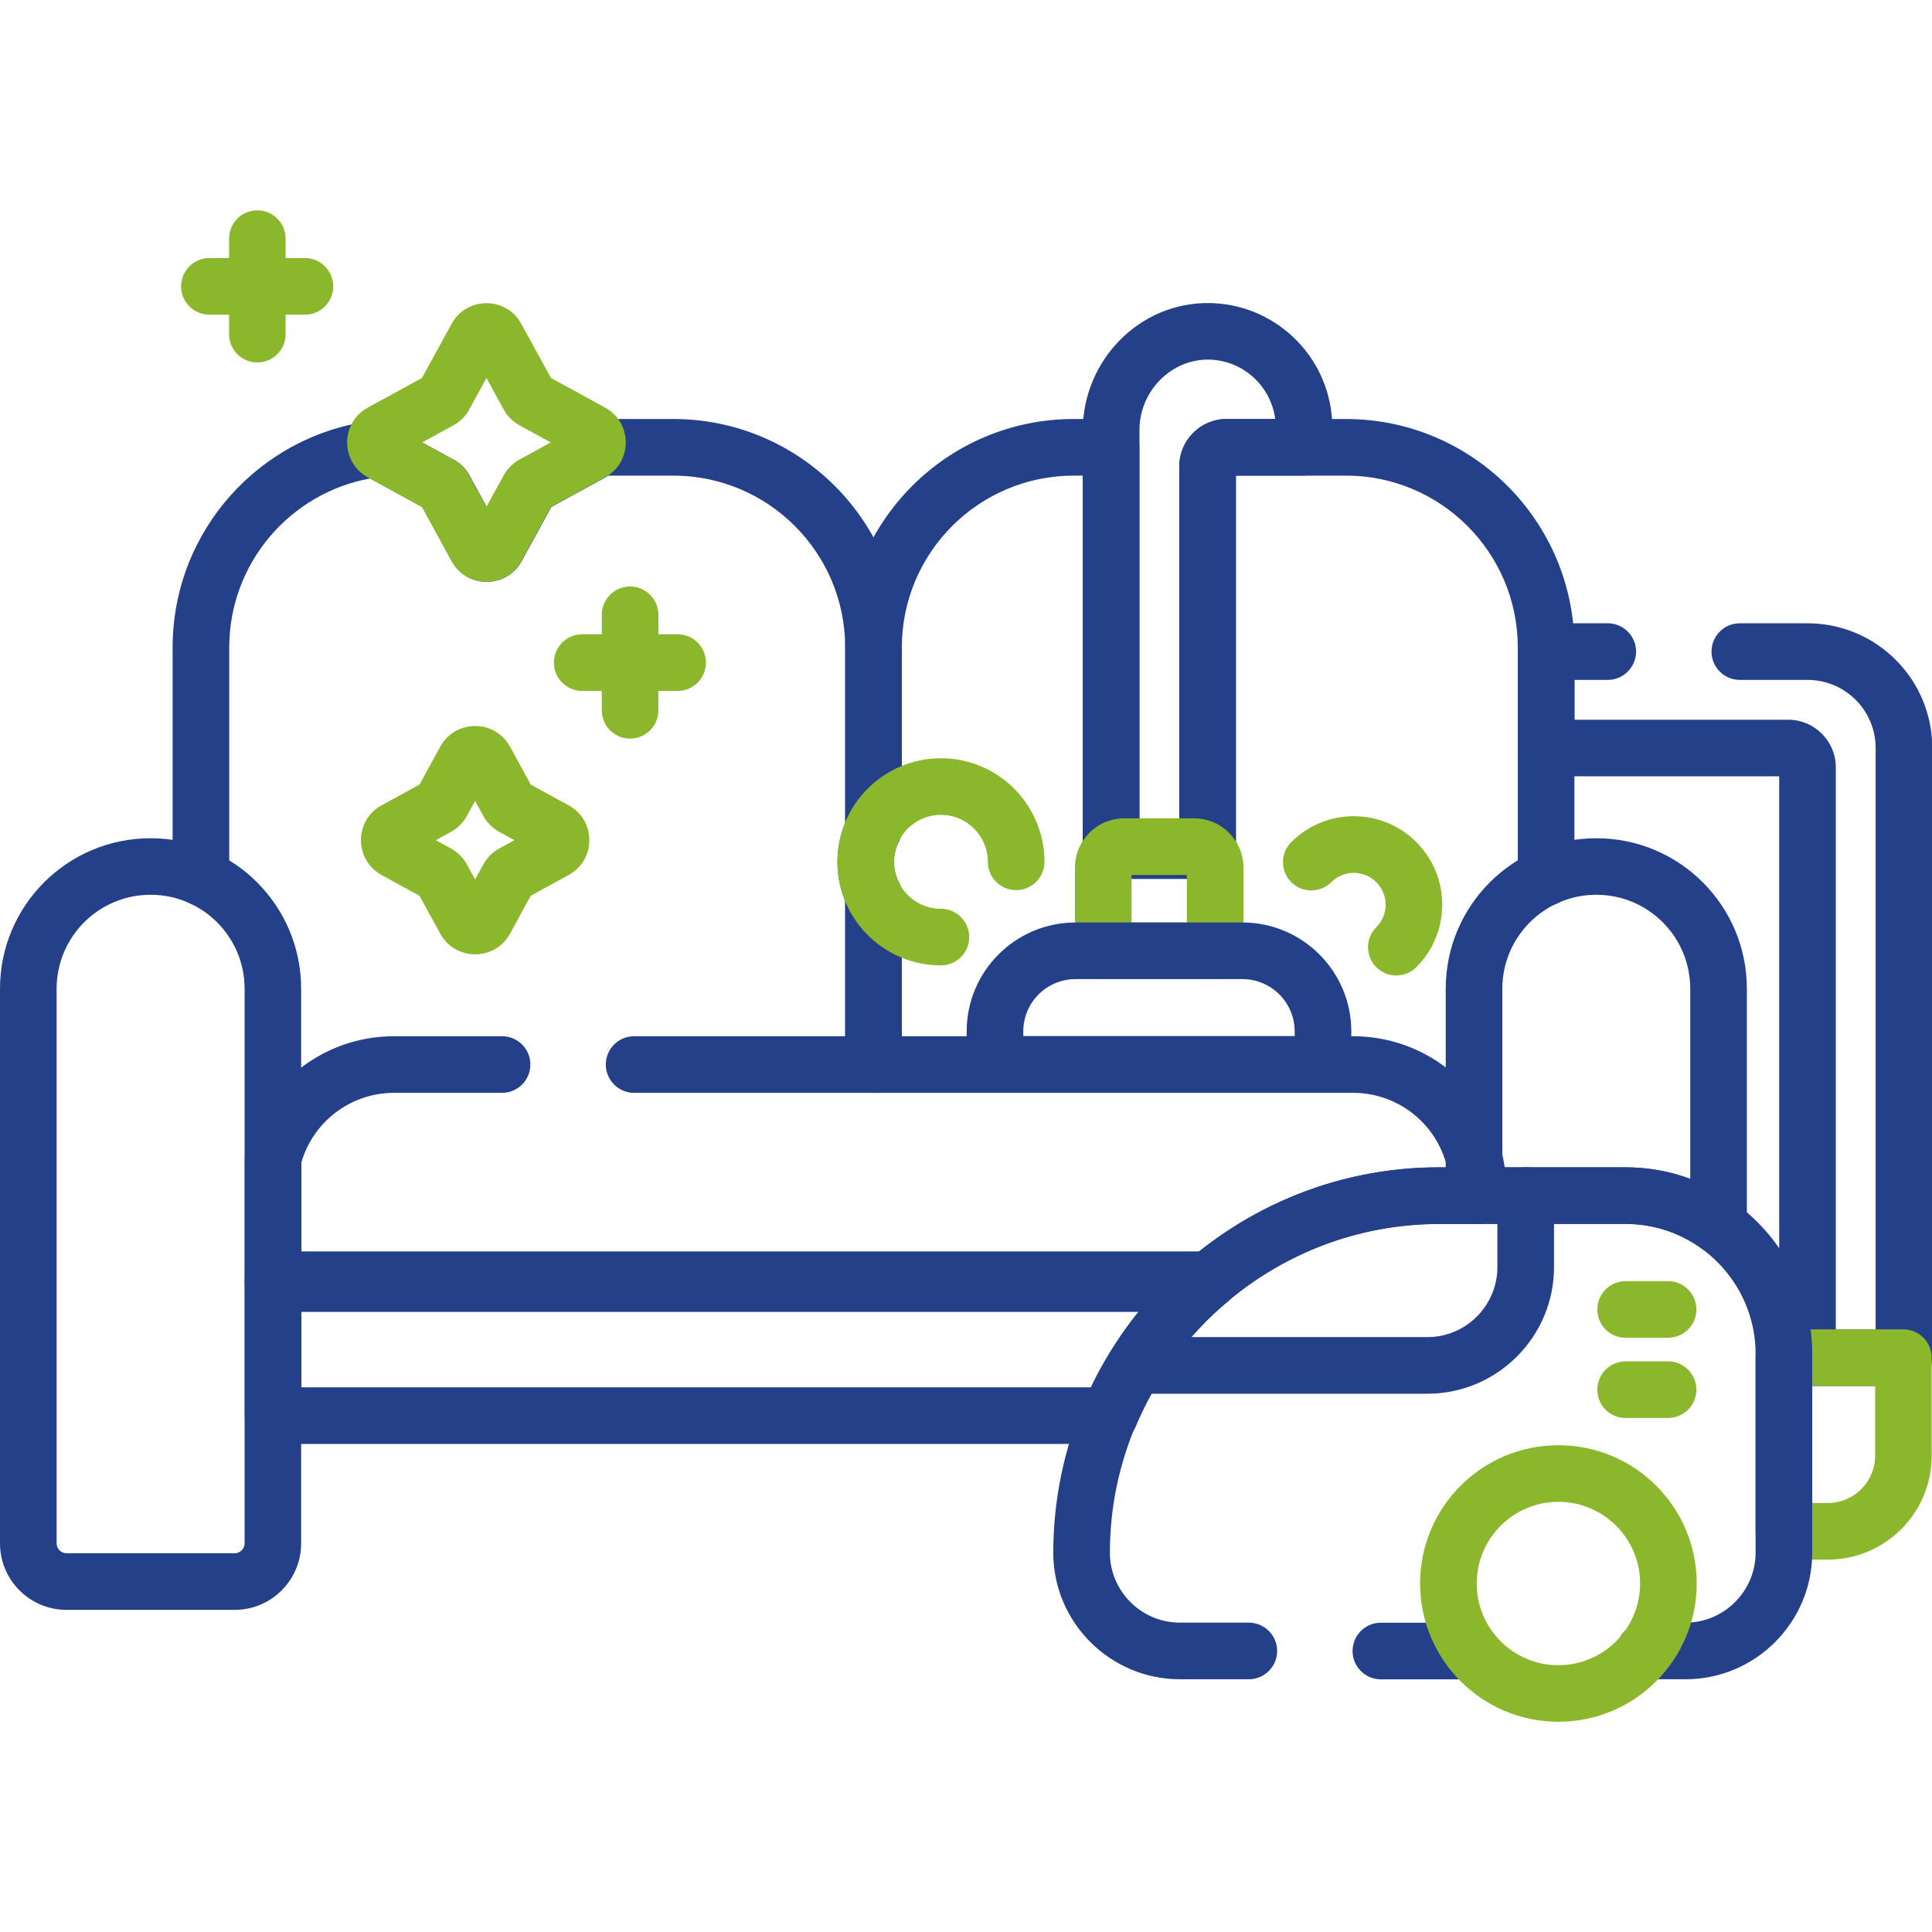 <svg width="23" height="23" viewBox="0 0 23 23" fill="none" xmlns="http://www.w3.org/2000/svg">
<g clip-path="url(#clip0_1336_971)">
<path d="M21.855 15.827H22.329V8.905C22.329 8.457 21.966 8.094 21.517 8.094H20.712C20.526 8.094 20.375 7.943 20.375 7.757C20.375 7.571 20.526 7.42 20.712 7.42H21.517C22.338 7.42 23.003 8.085 23.003 8.905V16.164C23.003 16.35 22.852 16.5 22.666 16.5H21.517C21.331 16.5 21.181 16.35 21.181 16.164V9.242H18.407C18.221 9.242 18.07 9.091 18.07 8.905V7.757C18.07 7.571 18.221 7.42 18.407 7.42H19.14C19.326 7.42 19.477 7.571 19.477 7.757C19.477 7.943 19.326 8.094 19.14 8.094H18.744V8.568H21.288C21.601 8.568 21.854 8.822 21.855 9.135V15.827Z" fill="#244088"/>
<path d="M22.323 16.5H21.572V17.893H21.759C22.07 17.893 22.323 17.641 22.323 17.33V16.5ZM22.996 17.33C22.996 18.013 22.442 18.567 21.759 18.567H21.235C21.049 18.567 20.898 18.416 20.898 18.23V16.163C20.898 15.977 21.049 15.826 21.235 15.826C21.236 15.826 21.236 15.826 21.237 15.826H22.66C22.846 15.826 22.996 15.977 22.996 16.163V17.33Z" fill="#8BB72C"/>
<path d="M18.069 10.445V7.709C18.069 6.579 17.153 5.662 16.022 5.662H14.713V10.203C14.713 10.345 14.623 10.473 14.488 10.52C14.375 10.56 14.251 10.537 14.161 10.462H13.442C13.352 10.537 13.228 10.56 13.115 10.52C12.98 10.473 12.89 10.345 12.89 10.203V5.662H12.783C11.653 5.662 10.736 6.579 10.736 7.709V9.868C10.736 10.054 10.585 10.205 10.399 10.205C10.213 10.205 10.062 10.054 10.062 9.868V7.709C10.062 6.206 11.281 4.988 12.783 4.988H13.227C13.413 4.988 13.564 5.139 13.564 5.325V9.789H14.039V5.553C14.039 5.241 14.291 4.988 14.603 4.988H16.022C17.525 4.988 18.743 6.206 18.743 7.709V10.445C18.743 10.631 18.592 10.782 18.406 10.782C18.22 10.782 18.069 10.631 18.069 10.445Z" fill="#244088"/>
<path d="M10.062 12.672V10.653C10.062 10.467 10.213 10.316 10.399 10.316C10.585 10.316 10.736 10.467 10.736 10.653V12.672C10.736 12.858 10.585 13.009 10.399 13.009C10.213 13.009 10.062 12.858 10.062 12.672Z" fill="#244088"/>
<path d="M14.405 3.608L14.442 3.609C15.232 3.644 15.861 4.295 15.861 5.093V5.325C15.861 5.511 15.71 5.662 15.524 5.662H14.713V10.202C14.713 10.345 14.623 10.472 14.488 10.52C14.375 10.56 14.252 10.537 14.162 10.462H13.442C13.352 10.536 13.228 10.56 13.115 10.52C12.981 10.472 12.891 10.345 12.891 10.202V5.119C12.891 4.296 13.563 3.592 14.405 3.608ZM13.565 9.788H14.039V5.552C14.039 5.241 14.292 4.988 14.603 4.988H15.181C15.13 4.594 14.797 4.289 14.392 4.281C13.946 4.273 13.565 4.654 13.565 5.119V9.788Z" fill="#244088"/>
<path d="M13.471 10.982H14.129V10.416H13.471V10.982ZM14.803 11.319C14.803 11.505 14.652 11.656 14.466 11.656H13.134C12.948 11.656 12.797 11.505 12.797 11.319V10.33C12.797 10.005 13.06 9.742 13.385 9.742H14.215C14.54 9.742 14.803 10.005 14.803 10.33V11.319Z" fill="#8BB72C"/>
<path d="M15.413 12.279C15.413 11.935 15.134 11.656 14.79 11.656H12.804C12.46 11.656 12.182 11.935 12.182 12.279V12.335H15.413V12.279ZM16.087 12.672C16.087 12.858 15.936 13.009 15.75 13.009H11.845C11.659 13.009 11.508 12.858 11.508 12.672V12.279C11.508 11.563 12.088 10.982 12.804 10.982H14.79C15.506 10.982 16.087 11.563 16.087 12.279V12.672Z" fill="#244088"/>
<path d="M10.062 12.673V10.726C10.003 10.583 9.97 10.426 9.97 10.261C9.97 10.096 10.003 9.939 10.062 9.796V7.709C10.062 6.579 9.145 5.662 8.015 5.662H7.243C7.232 5.67 7.22 5.677 7.208 5.683L7.207 5.684L6.563 6.036L6.21 6.68H6.21C6.031 7.009 5.559 7.009 5.38 6.68H5.38L5.027 6.036L4.406 5.696C3.452 5.87 2.729 6.705 2.729 7.709V10.445C2.729 10.631 2.578 10.782 2.392 10.782C2.206 10.782 2.055 10.631 2.055 10.445V7.709C2.055 6.314 3.104 5.165 4.457 5.007L4.469 5.006C4.572 4.998 4.673 5.038 4.742 5.112L5.402 5.473L5.403 5.473C5.477 5.514 5.539 5.573 5.582 5.646L5.59 5.661L5.795 6.036L6 5.661L6.008 5.647C6.051 5.574 6.114 5.514 6.188 5.473H6.188L6.838 5.118C6.901 5.037 6.998 4.988 7.103 4.988H8.015C9.517 4.988 10.735 6.206 10.735 7.709V9.868C10.735 9.919 10.724 9.97 10.701 10.016C10.664 10.091 10.643 10.174 10.643 10.261C10.643 10.348 10.664 10.431 10.701 10.506C10.724 10.552 10.735 10.603 10.735 10.654V12.673C10.735 12.859 10.585 13.01 10.398 13.01C10.212 13.01 10.062 12.859 10.062 12.673Z" fill="#244088"/>
<path d="M14.4 14.898L14.414 14.899C14.55 14.904 14.67 14.991 14.717 15.12C14.765 15.253 14.726 15.402 14.618 15.493C14.142 15.893 13.763 16.404 13.52 16.983C13.467 17.109 13.345 17.19 13.209 17.19H3.251C3.065 17.19 2.914 17.039 2.914 16.853V15.235C2.914 15.049 3.065 14.898 3.251 14.898H14.4ZM3.588 16.516H12.991C13.154 16.176 13.357 15.86 13.595 15.572H3.588V16.516Z" fill="#244088"/>
<path d="M5.977 12.336C6.163 12.336 6.314 12.487 6.314 12.673C6.314 12.859 6.163 13.01 5.977 13.01H4.691C4.169 13.01 3.727 13.359 3.588 13.837V14.944H14.224C15.016 14.292 16.031 13.898 17.133 13.898H17.228C17.11 13.389 16.653 13.01 16.108 13.01H7.549C7.363 13.01 7.212 12.859 7.212 12.673C7.212 12.487 7.363 12.336 7.549 12.336H16.108C17.115 12.336 17.932 13.152 17.932 14.159V14.235C17.932 14.421 17.781 14.572 17.595 14.572H17.133C16.155 14.572 15.257 14.935 14.568 15.535C14.507 15.588 14.428 15.618 14.347 15.618H3.251C3.065 15.618 2.914 15.467 2.914 15.281V13.792C2.914 13.764 2.918 13.736 2.924 13.709C3.125 12.92 3.84 12.336 4.691 12.336H5.977Z" fill="#244088"/>
<path d="M2.912 11.771C2.912 11.153 2.411 10.652 1.793 10.652C1.175 10.652 0.674 11.153 0.674 11.771V18.373C0.674 18.438 0.727 18.491 0.792 18.491H2.794C2.859 18.491 2.912 18.438 2.912 18.373V11.771ZM3.585 18.373C3.585 18.81 3.231 19.165 2.794 19.165H0.792C0.354 19.165 5.92678e-06 18.81 0 18.373V11.771C0 10.781 0.803 9.979 1.793 9.979C2.783 9.979 3.585 10.781 3.585 11.771V18.373Z" fill="#244088"/>
<path d="M20.122 11.771C20.122 11.153 19.622 10.652 19.004 10.652C18.386 10.652 17.885 11.153 17.885 11.771V13.897H19.357C19.626 13.897 19.884 13.945 20.122 14.034V11.771ZM20.796 14.593C20.796 14.72 20.725 14.836 20.612 14.893C20.5 14.951 20.364 14.94 20.261 14.866C20.006 14.68 19.694 14.571 19.357 14.571H17.548C17.362 14.571 17.211 14.42 17.211 14.234V11.771C17.211 10.781 18.014 9.979 19.004 9.979C19.994 9.979 20.796 10.781 20.796 11.771V14.593Z" fill="#244088"/>
<path d="M5.376 3.856C5.555 3.527 6.027 3.527 6.206 3.856H6.206L6.559 4.5L7.203 4.852V4.852C7.532 5.032 7.532 5.503 7.203 5.683V5.683L6.559 6.035L6.206 6.68H6.206C6.027 7.008 5.555 7.008 5.376 6.68H5.376L5.023 6.035L4.379 5.683V5.683C4.051 5.503 4.051 5.032 4.379 4.852V4.852L5.023 4.5L5.376 3.856H5.376ZM5.586 4.875L5.587 4.875C5.543 4.954 5.478 5.02 5.398 5.063H5.398L5.024 5.268L5.398 5.472H5.398C5.473 5.513 5.535 5.573 5.578 5.646L5.586 5.661V5.661L5.791 6.035L5.996 5.661C6.039 5.581 6.105 5.516 6.184 5.472H6.184L6.558 5.268L6.184 5.063V5.063C6.105 5.02 6.039 4.954 5.996 4.875V4.875L5.791 4.5L5.586 4.875Z" fill="#8BB72C"/>
<path d="M5.25 8.874C5.432 8.566 5.88 8.566 6.063 8.874L6.072 8.889L6.318 9.34L6.769 9.587C7.098 9.766 7.098 10.238 6.769 10.417H6.769L6.318 10.664L6.072 11.115C5.892 11.443 5.42 11.443 5.241 11.115L4.994 10.664L4.543 10.417C4.215 10.238 4.215 9.766 4.543 9.587L4.994 9.34L5.241 8.889L5.25 8.874ZM5.557 9.715C5.514 9.794 5.448 9.86 5.369 9.903H5.369L5.188 10.002L5.369 10.101H5.369C5.443 10.142 5.506 10.202 5.549 10.274L5.557 10.289L5.656 10.47L5.755 10.289C5.799 10.21 5.864 10.144 5.943 10.101V10.101L6.124 10.002L5.943 9.903V9.903C5.864 9.859 5.799 9.794 5.755 9.715V9.715L5.656 9.534L5.557 9.715Z" fill="#8BB72C"/>
<path d="M7.164 8.456V7.319C7.164 7.133 7.315 6.982 7.501 6.982C7.687 6.982 7.838 7.133 7.838 7.319V8.456L7.837 8.474C7.828 8.652 7.681 8.793 7.501 8.793C7.321 8.793 7.174 8.652 7.165 8.474L7.164 8.456Z" fill="#8BB72C"/>
<path d="M8.068 7.551C8.254 7.551 8.404 7.702 8.404 7.888C8.404 8.074 8.254 8.225 8.068 8.225H6.931C6.745 8.225 6.594 8.074 6.594 7.888C6.594 7.702 6.745 7.551 6.931 7.551H8.068Z" fill="#8BB72C"/>
<path d="M2.727 3.978V2.841C2.727 2.655 2.877 2.504 3.063 2.504C3.25 2.504 3.4 2.655 3.4 2.841V3.978C3.4 4.164 3.25 4.315 3.063 4.315C2.877 4.315 2.727 4.164 2.727 3.978Z" fill="#8BB72C"/>
<path d="M3.63 3.072C3.816 3.072 3.967 3.223 3.967 3.409C3.967 3.595 3.816 3.746 3.63 3.746H2.493C2.307 3.746 2.156 3.595 2.156 3.409C2.156 3.223 2.307 3.072 2.493 3.072H3.63Z" fill="#8BB72C"/>
<path d="M11.76 10.26C11.76 9.951 11.51 9.701 11.201 9.701C10.893 9.701 10.643 9.951 10.643 10.26C10.643 10.564 10.885 10.811 11.187 10.819L11.201 10.819L11.219 10.819C11.397 10.828 11.538 10.976 11.538 11.156C11.538 11.336 11.397 11.483 11.219 11.492L11.201 11.493L11.17 11.492C10.504 11.476 9.969 10.93 9.969 10.26C9.969 9.579 10.521 9.027 11.201 9.027C11.882 9.027 12.434 9.579 12.434 10.26C12.434 10.446 12.283 10.597 12.097 10.597C11.911 10.597 11.76 10.446 11.76 10.26Z" fill="#8BB72C"/>
<path d="M15.372 10.025C15.783 9.614 16.45 9.614 16.861 10.025L16.88 10.045C17.272 10.457 17.266 11.109 16.861 11.514C16.729 11.646 16.516 11.646 16.384 11.514C16.253 11.382 16.253 11.169 16.385 11.038C16.533 10.89 16.533 10.65 16.384 10.502V10.502C16.237 10.354 15.997 10.354 15.849 10.502C15.717 10.633 15.504 10.633 15.372 10.502C15.241 10.37 15.241 10.157 15.372 10.025Z" fill="#8BB72C"/>
<path d="M20.9 18.485V16.117C20.9 15.28 20.225 14.592 19.393 14.571L19.353 14.57H17.128C14.976 14.57 13.213 16.333 13.213 18.485C13.213 18.942 13.588 19.317 14.045 19.317H14.867L14.884 19.318C15.062 19.327 15.204 19.474 15.204 19.654C15.204 19.834 15.062 19.982 14.884 19.991L14.867 19.991H14.045C13.216 19.991 12.539 19.314 12.539 18.485C12.539 15.961 14.603 13.896 17.128 13.896H19.353L19.382 13.897C20.591 13.912 21.574 14.905 21.574 16.117V18.485C21.574 19.314 20.897 19.991 20.068 19.991H19.582C19.396 19.991 19.245 19.84 19.245 19.654C19.245 19.468 19.396 19.317 19.582 19.317H20.068C20.525 19.317 20.9 18.942 20.9 18.485Z" fill="#244088"/>
<path d="M17.516 19.318L17.533 19.319C17.711 19.328 17.853 19.475 17.853 19.655C17.853 19.835 17.711 19.983 17.533 19.992L17.516 19.992H16.439C16.252 19.992 16.102 19.841 16.102 19.655C16.102 19.469 16.252 19.318 16.439 19.318H17.516Z" fill="#244088"/>
<path d="M17.826 15.086V14.233C17.826 14.047 17.977 13.896 18.163 13.896C18.349 13.896 18.5 14.047 18.5 14.233V15.086C18.5 15.915 17.823 16.592 16.994 16.592H13.517C13.331 16.592 13.18 16.441 13.18 16.255C13.18 16.069 13.331 15.918 13.517 15.918H16.994C17.451 15.918 17.826 15.543 17.826 15.086Z" fill="#244088"/>
<path d="M19.525 18.851C19.525 18.314 19.089 17.879 18.552 17.879C18.015 17.879 17.58 18.314 17.58 18.851C17.58 19.388 18.015 19.824 18.552 19.824C19.089 19.824 19.525 19.388 19.525 18.851ZM20.199 18.851C20.199 19.76 19.462 20.497 18.552 20.497C17.643 20.497 16.906 19.76 16.906 18.851C16.906 17.942 17.643 17.205 18.552 17.205C19.462 17.205 20.199 17.942 20.199 18.851Z" fill="#8BB72C"/>
<path d="M19.858 15.252L19.875 15.252C20.053 15.261 20.195 15.409 20.195 15.589C20.195 15.769 20.053 15.916 19.875 15.925L19.858 15.926H19.352C19.166 15.926 19.016 15.775 19.016 15.589C19.016 15.403 19.166 15.252 19.352 15.252H19.858Z" fill="#8BB72C"/>
<path d="M19.858 16.207L19.875 16.207C20.053 16.216 20.195 16.364 20.195 16.544C20.195 16.724 20.053 16.871 19.875 16.88L19.858 16.881H19.352C19.166 16.881 19.016 16.73 19.016 16.544C19.016 16.358 19.166 16.207 19.352 16.207H19.858Z" fill="#8BB72C"/>
</g>
<defs>
<clipPath id="clip0_1336_971">
<rect width="23" height="23" fill="white"/>
</clipPath>
</defs>
</svg>
